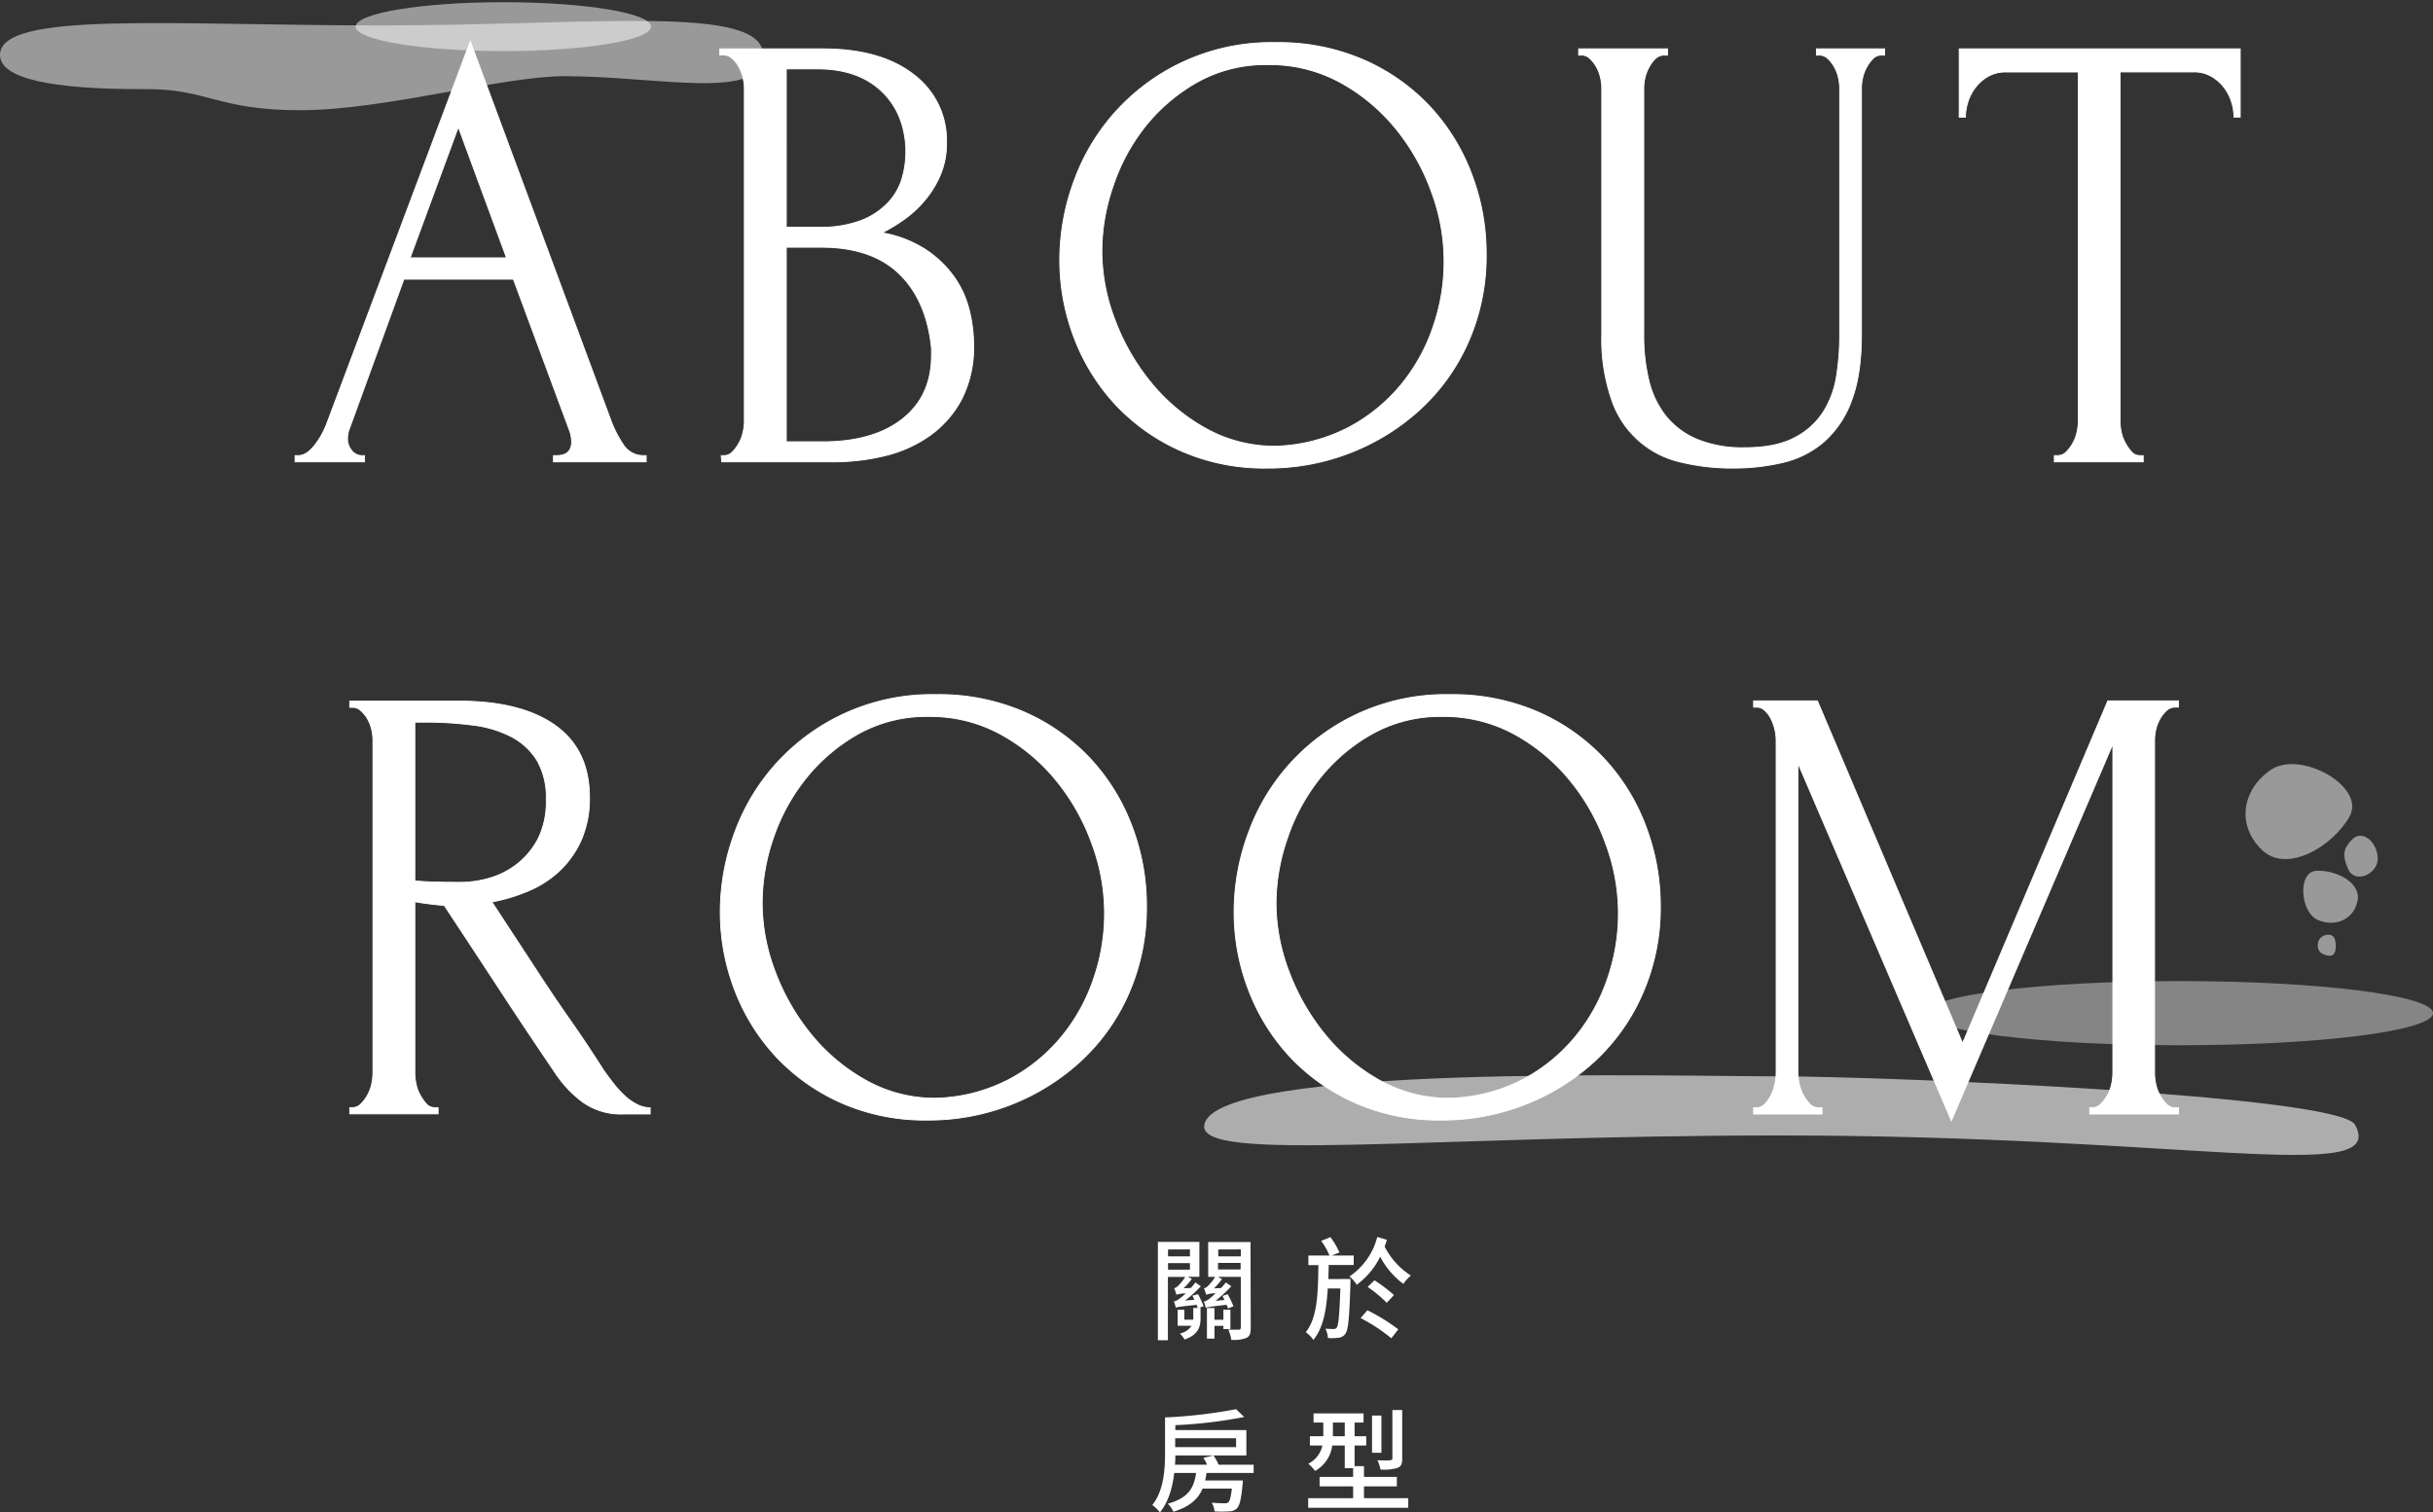 <svg xmlns="http://www.w3.org/2000/svg" width="544.22" height="338.37" viewBox="0 0 544.22 338.37">
  <rect x="0" y="0" width="544.22" height="338.37" fill="#333333" stroke="none"/>
  <defs>
    <style>
      .cls-1, .cls-2, .cls-3, .cls-4, .cls-5 {
        fill: #fff;
      }

      .cls-1 {
        stroke: #fff;
        stroke-miterlimit: 10;
        stroke-width: 0.2px;
      }

      .cls-2 {
        opacity: 0.4;
      }

      .cls-3 {
        opacity: 0.6;
      }

      .cls-4 {
        opacity: 0.5;
      }
    </style>
  </defs>
  <g id="圖層_2" data-name="圖層 2">
    <g id="內容">
      <g>
        <g>
          <path class="cls-1" d="M123.8,114.9h.7q3.36,0,3.36-3.08a7.52,7.52,0,0,0-.42-2.38l-12.6-34H90.34L78.16,108.88a6,6,0,0,0-.42,2.1,4.06,4.06,0,0,0,1,2.87,2.89,2.89,0,0,0,2.1,1.05h.7v1.4H66v-1.4h.7c1.22,0,2.41-.72,3.57-2.17a18.43,18.43,0,0,0,2.87-5.11l32.06-85.4,31.36,84.56a25.34,25.34,0,0,0,2.73,5.46,5.28,5.28,0,0,0,4.55,2.66h.7v1.4H123.8ZM91.74,70.66H113.3L102.52,41.4Z" transform="translate(0 -12.97)"/>
          <path class="cls-1" d="M161.32,114.9h.7a2.53,2.53,0,0,0,1.82-.84,8.89,8.89,0,0,0,1.47-2,8.37,8.37,0,0,0,.91-2.45,11.73,11.73,0,0,0,.28-2.45V32.72a10.28,10.28,0,0,0-.28-2.24,9.44,9.44,0,0,0-.91-2.45,6.48,6.48,0,0,0-1.54-2,3.06,3.06,0,0,0-2-.77H161V23.9h23q13,0,20.37,5.74a18.39,18.39,0,0,1,7.35,15.26,18,18,0,0,1-1.4,7.28,22.21,22.21,0,0,1-3.57,5.74,25,25,0,0,1-4.69,4.27,38.56,38.56,0,0,1-4.76,2.87,26,26,0,0,1,9.8,3.78,24.1,24.1,0,0,1,6.33,6.09,21.82,21.82,0,0,1,3.36,7.35,32.77,32.77,0,0,1,1,7.7,25.75,25.75,0,0,1-2.65,12.25,23.4,23.4,0,0,1-7.05,8.12,29,29,0,0,1-10,4.55,48.53,48.53,0,0,1-11.66,1.4h-25Zm41.3-68.81q-.42-8.15-5.67-12.93t-14.07-4.78h-7V63.8h7.28a25,25,0,0,0,9.59-1.55,16.34,16.34,0,0,0,5.95-4,13.36,13.36,0,0,0,3.08-5.41,21,21,0,0,0,.84-5.77Zm5.74,44.8q-1.11-10.81-7.28-16.71t-17.36-5.9h-7.84v43.54H184q11.34,0,17.85-5.12t6.51-14.26Z" transform="translate(0 -12.97)"/>
          <path class="cls-1" d="M285.36,22.5A47.78,47.78,0,0,1,305,26.35a44.87,44.87,0,0,1,14.77,10.36,45.78,45.78,0,0,1,9.38,15.12,49.84,49.84,0,0,1,3.29,18,47.71,47.71,0,0,1-3.85,19.32A45.2,45.2,0,0,1,318,104.26a49.58,49.58,0,0,1-15.61,9.87,50.44,50.44,0,0,1-19,3.57A46.36,46.36,0,0,1,264,113.78a44.88,44.88,0,0,1-14.56-10.36,45.94,45.94,0,0,1-9.17-14.84,48.61,48.61,0,0,1-3.22-17.5,51.09,51.09,0,0,1,3.22-17.71A46.87,46.87,0,0,1,285.36,22.5Zm-.07,90.3a37.51,37.51,0,0,0,16.48-4.27,38.68,38.68,0,0,0,11.86-9.8,41.14,41.14,0,0,0,7.08-13.09A44.48,44.48,0,0,0,320.22,56a47.85,47.85,0,0,0-8-14.21,42,42,0,0,0-12.41-10.36,32.91,32.91,0,0,0-16.2-4A31.26,31.26,0,0,0,268,31.25a40,40,0,0,0-11.71,9.87A43.56,43.56,0,0,0,249,54.56a44.87,44.87,0,0,0-2.53,14.56,43.28,43.28,0,0,0,2.95,15.47,49.53,49.53,0,0,0,8.13,14.07,42.2,42.2,0,0,0,12.28,10.22A31.47,31.47,0,0,0,285.29,112.8Z" transform="translate(0 -12.97)"/>
          <path class="cls-1" d="M353.12,23.9H373v1.4h-.7a2.82,2.82,0,0,0-2,.77A7.45,7.45,0,0,0,368.87,28a8.81,8.81,0,0,0-.91,2.38,10.28,10.28,0,0,0-.28,2.24v55.3A42.57,42.57,0,0,0,368.8,98a20.51,20.51,0,0,0,3.78,8,17.79,17.79,0,0,0,7,5.25,26.62,26.62,0,0,0,10.64,1.89q7,0,11.2-2.24a16.57,16.57,0,0,0,6.44-5.81,21.18,21.18,0,0,0,2.94-8,56.73,56.73,0,0,0,.7-8.82V32.58a10.28,10.28,0,0,0-.28-2.24,8.81,8.81,0,0,0-.91-2.38,7.45,7.45,0,0,0-1.47-1.89A2.67,2.67,0,0,0,407,25.3h-.7V23.9h15.26v1.4h-.7a2.57,2.57,0,0,0-1.89.77,8.59,8.59,0,0,0-1.4,1.89,8.81,8.81,0,0,0-.91,2.38,10.28,10.28,0,0,0-.28,2.24V87.74q0,9.11-2.24,14.91a22.42,22.42,0,0,1-6.16,9.17,21.6,21.6,0,0,1-9.17,4.62,47.56,47.56,0,0,1-11.13,1.26A48.53,48.53,0,0,1,376,116.37a21.17,21.17,0,0,1-15.47-13.86,41.1,41.1,0,0,1-2.24-14.63V32.58a10.28,10.28,0,0,0-.28-2.24,8.81,8.81,0,0,0-.91-2.38,7.45,7.45,0,0,0-1.47-1.89,2.67,2.67,0,0,0-1.82-.77h-.7Z" transform="translate(0 -12.97)"/>
          <path class="cls-1" d="M478.7,114.9h.7v1.4H459.52v-1.4h.7a2.68,2.68,0,0,0,2-.84,8.89,8.89,0,0,0,1.47-2,8.66,8.66,0,0,0,.91-2.45,11.73,11.73,0,0,0,.28-2.45V29.08H448.6a7.68,7.68,0,0,0-3.92,1,9.47,9.47,0,0,0-2.8,2.45,10.43,10.43,0,0,0-1.68,3.22,11.34,11.34,0,0,0-.56,3.43h-1.4V23.9H501.1V39.16h-1.4a11.34,11.34,0,0,0-.56-3.43,10.43,10.43,0,0,0-1.68-3.22,9.47,9.47,0,0,0-2.8-2.45,7.68,7.68,0,0,0-3.92-1H474.22V107.2a11.73,11.73,0,0,0,.28,2.45,8.66,8.66,0,0,0,.91,2.45,10.55,10.55,0,0,0,1.4,2A2.45,2.45,0,0,0,478.7,114.9Z" transform="translate(0 -12.97)"/>
          <path class="cls-1" d="M97.27,260.78H98v1.4H78.23v-1.4h.71a2.53,2.53,0,0,0,1.81-.84,8.93,8.93,0,0,0,1.48-2,8.66,8.66,0,0,0,.91-2.45,12.44,12.44,0,0,0,.28-2.45V178.46a10.93,10.93,0,0,0-.28-2.24,8.81,8.81,0,0,0-.91-2.38A7.48,7.48,0,0,0,80.75,172a2.65,2.65,0,0,0-1.81-.77h-.71v-1.4H102.6q14,0,21.63,5.46t7.63,16.1a23.11,23.11,0,0,1-1.75,9.31,21.6,21.6,0,0,1-4.69,6.86,23.14,23.14,0,0,1-6.94,4.62,38.5,38.5,0,0,1-8.46,2.59l10.08,15.4q3.63,5.59,7.42,11t7.42,11.13c.65.93,1.37,1.91,2.17,2.94a23.52,23.52,0,0,0,2.52,2.8,12.07,12.07,0,0,0,2.8,2,6.45,6.45,0,0,0,3,.77v1.4h-6a14.66,14.66,0,0,1-9.17-2.73,25.71,25.71,0,0,1-6-6.37q-6.29-9.24-12.52-18.76T99.38,215.56c-1-.09-2.13-.21-3.29-.35s-2.27-.3-3.3-.49v38.36a11.78,11.78,0,0,0,.29,2.45A8.35,8.35,0,0,0,94,258a10.58,10.58,0,0,0,1.41,2A2.45,2.45,0,0,0,97.27,260.78Zm-4.48-86.24V210.1h.71c.74.09,1.93.16,3.56.21s3.67.07,6.1.07a23.3,23.3,0,0,0,6.23-.91,18.15,18.15,0,0,0,6.15-3.08,17.39,17.39,0,0,0,4.77-5.67,18.53,18.53,0,0,0,1.88-8.82,16.62,16.62,0,0,0-2-8.68,14.73,14.73,0,0,0-5.61-5.32,24.86,24.86,0,0,0-8.6-2.66,80.21,80.21,0,0,0-11.06-.7Z" transform="translate(0 -12.97)"/>
          <path class="cls-1" d="M209.41,168.38a47.78,47.78,0,0,1,19.6,3.85,44.87,44.87,0,0,1,14.77,10.36,45.78,45.78,0,0,1,9.38,15.12,49.84,49.84,0,0,1,3.29,18A47.71,47.71,0,0,1,252.6,235,45.2,45.2,0,0,1,242,250.14,49.58,49.58,0,0,1,226.42,260a50.4,50.4,0,0,1-19,3.57,46.36,46.36,0,0,1-19.39-3.92A44.88,44.88,0,0,1,173.5,249.3a45.94,45.94,0,0,1-9.17-14.84,48.61,48.61,0,0,1-3.22-17.5,51.09,51.09,0,0,1,3.22-17.71,46.87,46.87,0,0,1,45.08-30.87Zm-.07,90.3a37.51,37.51,0,0,0,16.48-4.27,38.56,38.56,0,0,0,11.86-9.8,40.94,40.94,0,0,0,7.08-13.09,44.48,44.48,0,0,0-.49-29.68,47.85,47.85,0,0,0-8-14.21,42,42,0,0,0-12.41-10.36,32.91,32.91,0,0,0-16.2-4,31.29,31.29,0,0,0-15.57,3.85A40,40,0,0,0,180.38,187,43.56,43.56,0,0,0,173,200.44,44.87,44.87,0,0,0,170.49,215a43.28,43.28,0,0,0,2.95,15.47,49.53,49.53,0,0,0,8.13,14.07,42.33,42.33,0,0,0,12.28,10.22A31.47,31.47,0,0,0,209.34,258.68Z" transform="translate(0 -12.97)"/>
          <path class="cls-1" d="M324.35,168.38a47.81,47.81,0,0,1,19.6,3.85,44.87,44.87,0,0,1,14.77,10.36,45.78,45.78,0,0,1,9.38,15.12,50.06,50.06,0,0,1,3.29,18A47.71,47.71,0,0,1,367.54,235,45.34,45.34,0,0,1,357,250.14,49.58,49.58,0,0,1,341.36,260a50.44,50.44,0,0,1-19,3.57A46.32,46.32,0,0,1,303,259.66a44.88,44.88,0,0,1-14.56-10.36,45.77,45.77,0,0,1-9.17-14.84,48.39,48.39,0,0,1-3.22-17.5,50.86,50.86,0,0,1,3.22-17.71,46.87,46.87,0,0,1,45.08-30.87Zm-.07,90.3a37.51,37.51,0,0,0,16.48-4.27,38.64,38.64,0,0,0,11.85-9.8,41.16,41.16,0,0,0,7.09-13.09,44.4,44.4,0,0,0-.5-29.68,47.6,47.6,0,0,0-8-14.21,42.16,42.16,0,0,0-12.41-10.36,32.93,32.93,0,0,0-16.2-4A31.26,31.26,0,0,0,307,177.13,39.9,39.9,0,0,0,295.32,187,43.56,43.56,0,0,0,288,200.44,44.87,44.87,0,0,0,285.43,215a43.28,43.28,0,0,0,2.95,15.47,49.53,49.53,0,0,0,8.13,14.07,42.29,42.29,0,0,0,12.27,10.22A31.51,31.51,0,0,0,324.28,258.68Z" transform="translate(0 -12.97)"/>
          <path class="cls-1" d="M467.43,260.78h.7a2.55,2.55,0,0,0,1.82-.84,8.89,8.89,0,0,0,1.47-2,8.66,8.66,0,0,0,.91-2.45,11.73,11.73,0,0,0,.28-2.45V179.44l-36.12,84.28-34.3-79.94v69.3a11.73,11.73,0,0,0,.28,2.45,8.66,8.66,0,0,0,.91,2.45,8.89,8.89,0,0,0,1.47,2,2.68,2.68,0,0,0,2,.84h.7v1.4H392.25v-1.4h.7a2.55,2.55,0,0,0,1.82-.84,7.34,7.34,0,0,0,1.4-2,10.4,10.4,0,0,0,.84-2.45,11.73,11.73,0,0,0,.28-2.45V178.46a10.28,10.28,0,0,0-.28-2.24,10.67,10.67,0,0,0-.84-2.38,6.29,6.29,0,0,0-1.4-1.89,2.67,2.67,0,0,0-1.82-.77h-.7v-1.4h14.28L439,246.36l32.48-76.58h15.82v1.4h-.7a2.82,2.82,0,0,0-2,.77,7.45,7.45,0,0,0-1.47,1.89,8.81,8.81,0,0,0-.91,2.38,10.28,10.28,0,0,0-.28,2.24v74.62a11.73,11.73,0,0,0,.28,2.45,8.66,8.66,0,0,0,.91,2.45,8.89,8.89,0,0,0,1.47,2,2.68,2.68,0,0,0,2,.84h.7v1.4H467.43Z" transform="translate(0 -12.97)"/>
        </g>
        <ellipse class="cls-2" cx="487.52" cy="226.68" rx="56.7" ry="7.18"/>
        <path class="cls-3" d="M526.79,264.63c7.41,13.62-37.28,2.38-128.71,2.38-79,0-130.29,6.27-128.7-2.38,2.51-13.68,104.67-10.84,128.7-10.84S523.2,258,526.79,264.63Z" transform="translate(0 -12.97)"/>
        <ellipse class="cls-4" cx="112.59" cy="5.96" rx="33.03" ry="5.47"/>
        <path class="cls-4" d="M170.68,25.27c0,10.41-23.17,4.8-44.3,4.74-14.14,0-40.31,7.62-59.21,7.62-18.66,0-20.61-4.79-34.66-4.72C11.08,33,0,30.45,0,25.27c0-9.91,38.21-6.61,85.34-6.61S170.68,13.84,170.68,25.27Z" transform="translate(0 -12.97)"/>
        <path class="cls-4" d="M506,203.17c-5.59-5.3-4.75-13.31,1.87-17.91s21.43,3.68,17.69,10.38S511.55,208.46,506,203.17Z" transform="translate(0 -12.97)"/>
        <path class="cls-4" d="M520.89,226.79c-1.48-.24-2.71-.86-2.4-2.86s3.48-2.59,3.85-.59S522.38,227,520.89,226.79Z" transform="translate(0 -12.97)"/>
        <path class="cls-4" d="M526.26,200.67c2-1.93,5.21.25,5.59,4s-5,6.21-6.56,2.84S524.29,202.6,526.26,200.67Z" transform="translate(0 -12.97)"/>
        <path class="cls-4" d="M527.36,214.38c-.74,4.1-4.66,6.1-8.76,4.48s-4.75-10.74-.56-11.05S528.1,210.29,527.36,214.38Z" transform="translate(0 -12.97)"/>
      </g>
      <g>
        <path class="cls-5" d="M268,302.52c.45.88,1,2.05,1.22,2.7l-1,.37h.32v2.3c0,1.9-.45,3.68-3.57,4.78a5.71,5.71,0,0,0-1.05-1.33,4.11,4.11,0,0,0,2.6-1.75h-3.1V306h1.5v2.23h2v-2.63h1c-.08-.22-.18-.45-.25-.69-3.68.37-4.3.49-4.65.64a13.27,13.27,0,0,0-.45-1.42,2.72,2.72,0,0,0,1.32-.65,12,12,0,0,0,1.33-1.15,8.85,8.85,0,0,0-2.1.3,8.18,8.18,0,0,0-.48-1.45,1.72,1.72,0,0,0,.8-.45,11.11,11.11,0,0,0,1.68-2.07h-3.88v14.17H259v-22h9.28v7.8h-2.6l.92.47a16.43,16.43,0,0,1-1.85,2.1l1.63-.07c.35-.4.7-.8,1-1.23l1.23.85a27.08,27.08,0,0,1-3.53,3.2l2.08-.17-.43-.93Zm-6.73-10v1.55h4.9V292.5Zm0,4.52h4.9v-1.47h-4.9Zm18.5,13c0,1.2-.2,1.87-.93,2.25a7.66,7.66,0,0,1-3.42.45,8.26,8.26,0,0,0-.67-2.28c1,0,2.05,0,2.35,0s.45-.13.45-.48V298.65h-5.15l.95.5a18.44,18.44,0,0,1-1.8,2.07l1.57-.07a12.91,12.91,0,0,0,1.08-1.25l1.22.85a31.37,31.37,0,0,1-3.52,3.25l2-.18c-.15-.32-.3-.65-.45-.9l1.15-.4a19.3,19.3,0,0,1,1.3,2.72l-1.2.48c-.08-.23-.2-.5-.33-.82-3.67.4-4.3.52-4.67.69a6.63,6.63,0,0,0-.43-1.39,3.24,3.24,0,0,0,1.33-.73,13.86,13.86,0,0,0,1.3-1.15,6.27,6.27,0,0,0-2.1.33,14.4,14.4,0,0,0-.48-1.45,1.59,1.59,0,0,0,.8-.45,9.35,9.35,0,0,0,1.68-2.1h-1.55v-7.8h9.47Zm-6.12.3v-.73h-2v2.85h-1.68v-6.85h1.68v2.63h2V306h1.57v4.33Zm-1.15-17.82v1.55h5.05V292.5ZM277.5,297v-1.47h-5.05V297Z" transform="translate(0 -12.97)"/>
        <path class="cls-5" d="M302.07,299.12s0,.68,0,.95c-.23,7.7-.48,10.42-1.13,11.3a2.05,2.05,0,0,1-1.52.9,13.23,13.23,0,0,1-2.38.07,5.67,5.67,0,0,0-.57-2.1c.8.05,1.45.08,1.82.08A.79.79,0,0,0,299,310c.4-.55.6-2.75.82-8.75H297c-.3,4.82-1,8.8-3.22,11.5a7.54,7.54,0,0,0-1.7-1.73c2.55-3.15,2.75-8.47,2.82-15h-2.24v-2.15h4.72a15.25,15.25,0,0,0-1.85-3.27l2.07-.83a15.75,15.75,0,0,1,2,3.43l-1.7.67h4.9V296H297.2c0,1.08-.05,2.15-.08,3.15Zm8.15-8.77c-.15.5-.3,1-.5,1.52a16.49,16.49,0,0,0,5.87,6.48,9.93,9.93,0,0,0-1.69,1.87,18.06,18.06,0,0,1-5.18-6.07,17.17,17.17,0,0,1-5.25,6.27,7.67,7.67,0,0,0-1.62-1.87,15.2,15.2,0,0,0,6.22-8.83Zm-4.37,15.77a42.25,42.25,0,0,1,6.92,4.27l-1.55,2a38.94,38.94,0,0,0-6.87-4.52Zm4.35-1.67a29.85,29.85,0,0,0-4.28-3.55l1.53-1.48a32.84,32.84,0,0,1,4.35,3.3Z" transform="translate(0 -12.97)"/>
        <path class="cls-5" d="M269.87,342.52a14.32,14.32,0,0,1-.3,1.68H278s0,.6-.05.87c-.32,3.3-.65,4.75-1.3,5.4a2.59,2.59,0,0,1-1.77.65,25.73,25.73,0,0,1-3.2,0,5,5,0,0,0-.63-1.95,26.93,26.93,0,0,0,2.83.13,1.28,1.28,0,0,0,.87-.2c.33-.33.58-1.2.8-3.08H269c-1,2.33-2.85,4.05-6.53,5.18a5.53,5.53,0,0,0-1.27-1.8c4.7-1.28,5.87-3.6,6.35-6.88h-4.9c-.35,3.15-1.25,6.45-3.2,8.83a8,8,0,0,0-1.7-1.65c2.62-3.3,2.85-8.1,2.85-11.72V330.1h0a110.3,110.3,0,0,0,15.9-1.85L278.3,330a104.83,104.83,0,0,1-15.4,1.83v1.1h15.89v5.67H262.9c0,.65,0,1.35-.08,2.08H270a12.57,12.57,0,0,0-.82-1.55l2.25-.53a11.11,11.11,0,0,1,1.15,2.08h7.84v1.84Zm-7-7.77v2h13.62v-2Z" transform="translate(0 -12.97)"/>
        <path class="cls-5" d="M315,348.17v2.15H292.62v-2.15h10.05v-2.65h-7.5V343.4h7.5v-1.95H300.8v-5.07H298a7.66,7.66,0,0,1-3.83,5.69,11.06,11.06,0,0,0-1.52-1.62,6,6,0,0,0,3.15-4.07H293V334.3h3v-3.05h-2.18V329.2H305v2.05h-2v3.05h2.6v2.08H303V341h2.1v2.4h7.35v2.12h-7.35v2.65ZM300.8,334.3v-3.05h-2.65v3.05ZM309,338H306.9v-8.32H309Zm4.65,1.3c0,1.18-.23,1.75-1.05,2.1a11.43,11.43,0,0,1-3.8.37,8.3,8.3,0,0,0-.7-2.09c1.28.05,2.5.05,2.85,0s.5-.1.5-.42V328.45h2.2Z" transform="translate(0 -12.97)"/>
      </g>
    </g>
  </g>
</svg>
